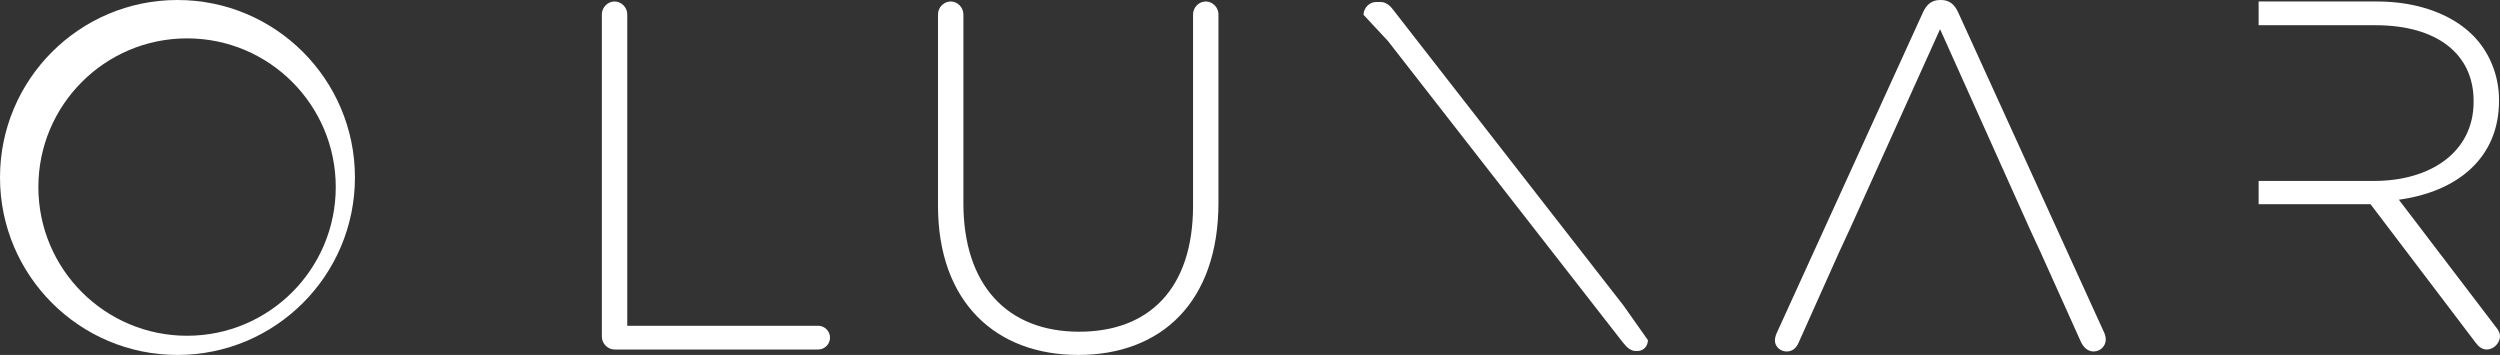 <svg width="162" height="23" viewBox="0 0 162 23" fill="none" xmlns="http://www.w3.org/2000/svg">
<rect x="0" y="0" width="162" height="23" fill="#333333" stroke="none"/>
<path d="M39 0.929C39 0.481 39.38 0.096 39.823 0.096C40.267 0.096 40.647 0.481 40.647 0.929V21.11H53.026C53.438 21.11 53.786 21.462 53.786 21.879C53.786 22.296 53.438 22.648 53.026 22.648H39.823C39.38 22.648 39 22.263 39 21.815V0.929ZM60.782 13.326V0.929C60.782 0.481 61.162 0.096 61.605 0.096C62.048 0.096 62.428 0.481 62.428 0.929V13.166C62.428 18.451 65.247 21.495 69.933 21.495C74.428 21.495 77.31 18.739 77.31 13.326V0.929C77.31 0.481 77.689 0.096 78.133 0.096C78.576 0.096 78.956 0.481 78.956 0.929V13.134C78.956 19.573 75.252 23 69.869 23C64.55 23 60.782 19.604 60.782 13.326ZM88.358 0.961C88.358 0.513 88.738 0.128 89.181 0.128H89.434C89.782 0.128 90.036 0.32 90.257 0.609L105.202 19.797L106.785 22.039C106.785 22.424 106.5 22.744 106.12 22.744H105.993C105.677 22.744 105.424 22.519 105.17 22.199L89.941 2.659L88.358 0.961ZM119.163 16.369L116.567 22.167C116.408 22.552 116.155 22.776 115.775 22.776C115.364 22.776 115.015 22.456 115.015 22.071C115.015 21.943 115.047 21.75 115.142 21.558L124.609 0.801C124.83 0.32 125.147 0 125.717 0H125.78C126.35 0 126.667 0.32 126.889 0.801L136.324 21.495C136.419 21.687 136.451 21.847 136.451 22.007C136.451 22.424 136.103 22.776 135.659 22.776C135.279 22.776 134.994 22.488 134.836 22.136L132.239 16.369L131.543 14.864L125.717 1.89L119.86 14.864L119.163 16.369ZM146.359 0.096H154.021C156.744 0.096 158.928 0.961 160.259 2.307C161.303 3.364 161.937 4.869 161.937 6.471V6.535C161.937 10.282 159.182 12.429 155.446 12.941L161.746 21.206C161.905 21.398 162 21.591 162 21.782C162 22.231 161.588 22.648 161.145 22.648C160.828 22.648 160.607 22.456 160.417 22.199L153.61 13.23H146.359V11.725H153.832C157.535 11.725 160.29 9.834 160.29 6.599V6.535C160.29 3.524 157.947 1.634 153.926 1.634H146.359V0.096Z" fill="white"/>
<path fill-rule="evenodd" clip-rule="evenodd" d="M11.5 23C17.851 23 23 17.851 23 11.5C23 5.149 17.851 0 11.5 0C5.149 0 0 5.149 0 11.5C0 17.851 5.149 23 11.5 23ZM12.122 21.757C17.443 21.757 21.757 17.443 21.757 12.122C21.757 6.8 17.443 2.486 12.122 2.486C6.8 2.486 2.486 6.8 2.486 12.122C2.486 17.443 6.8 21.757 12.122 21.757Z" fill="white"/>
</svg>
